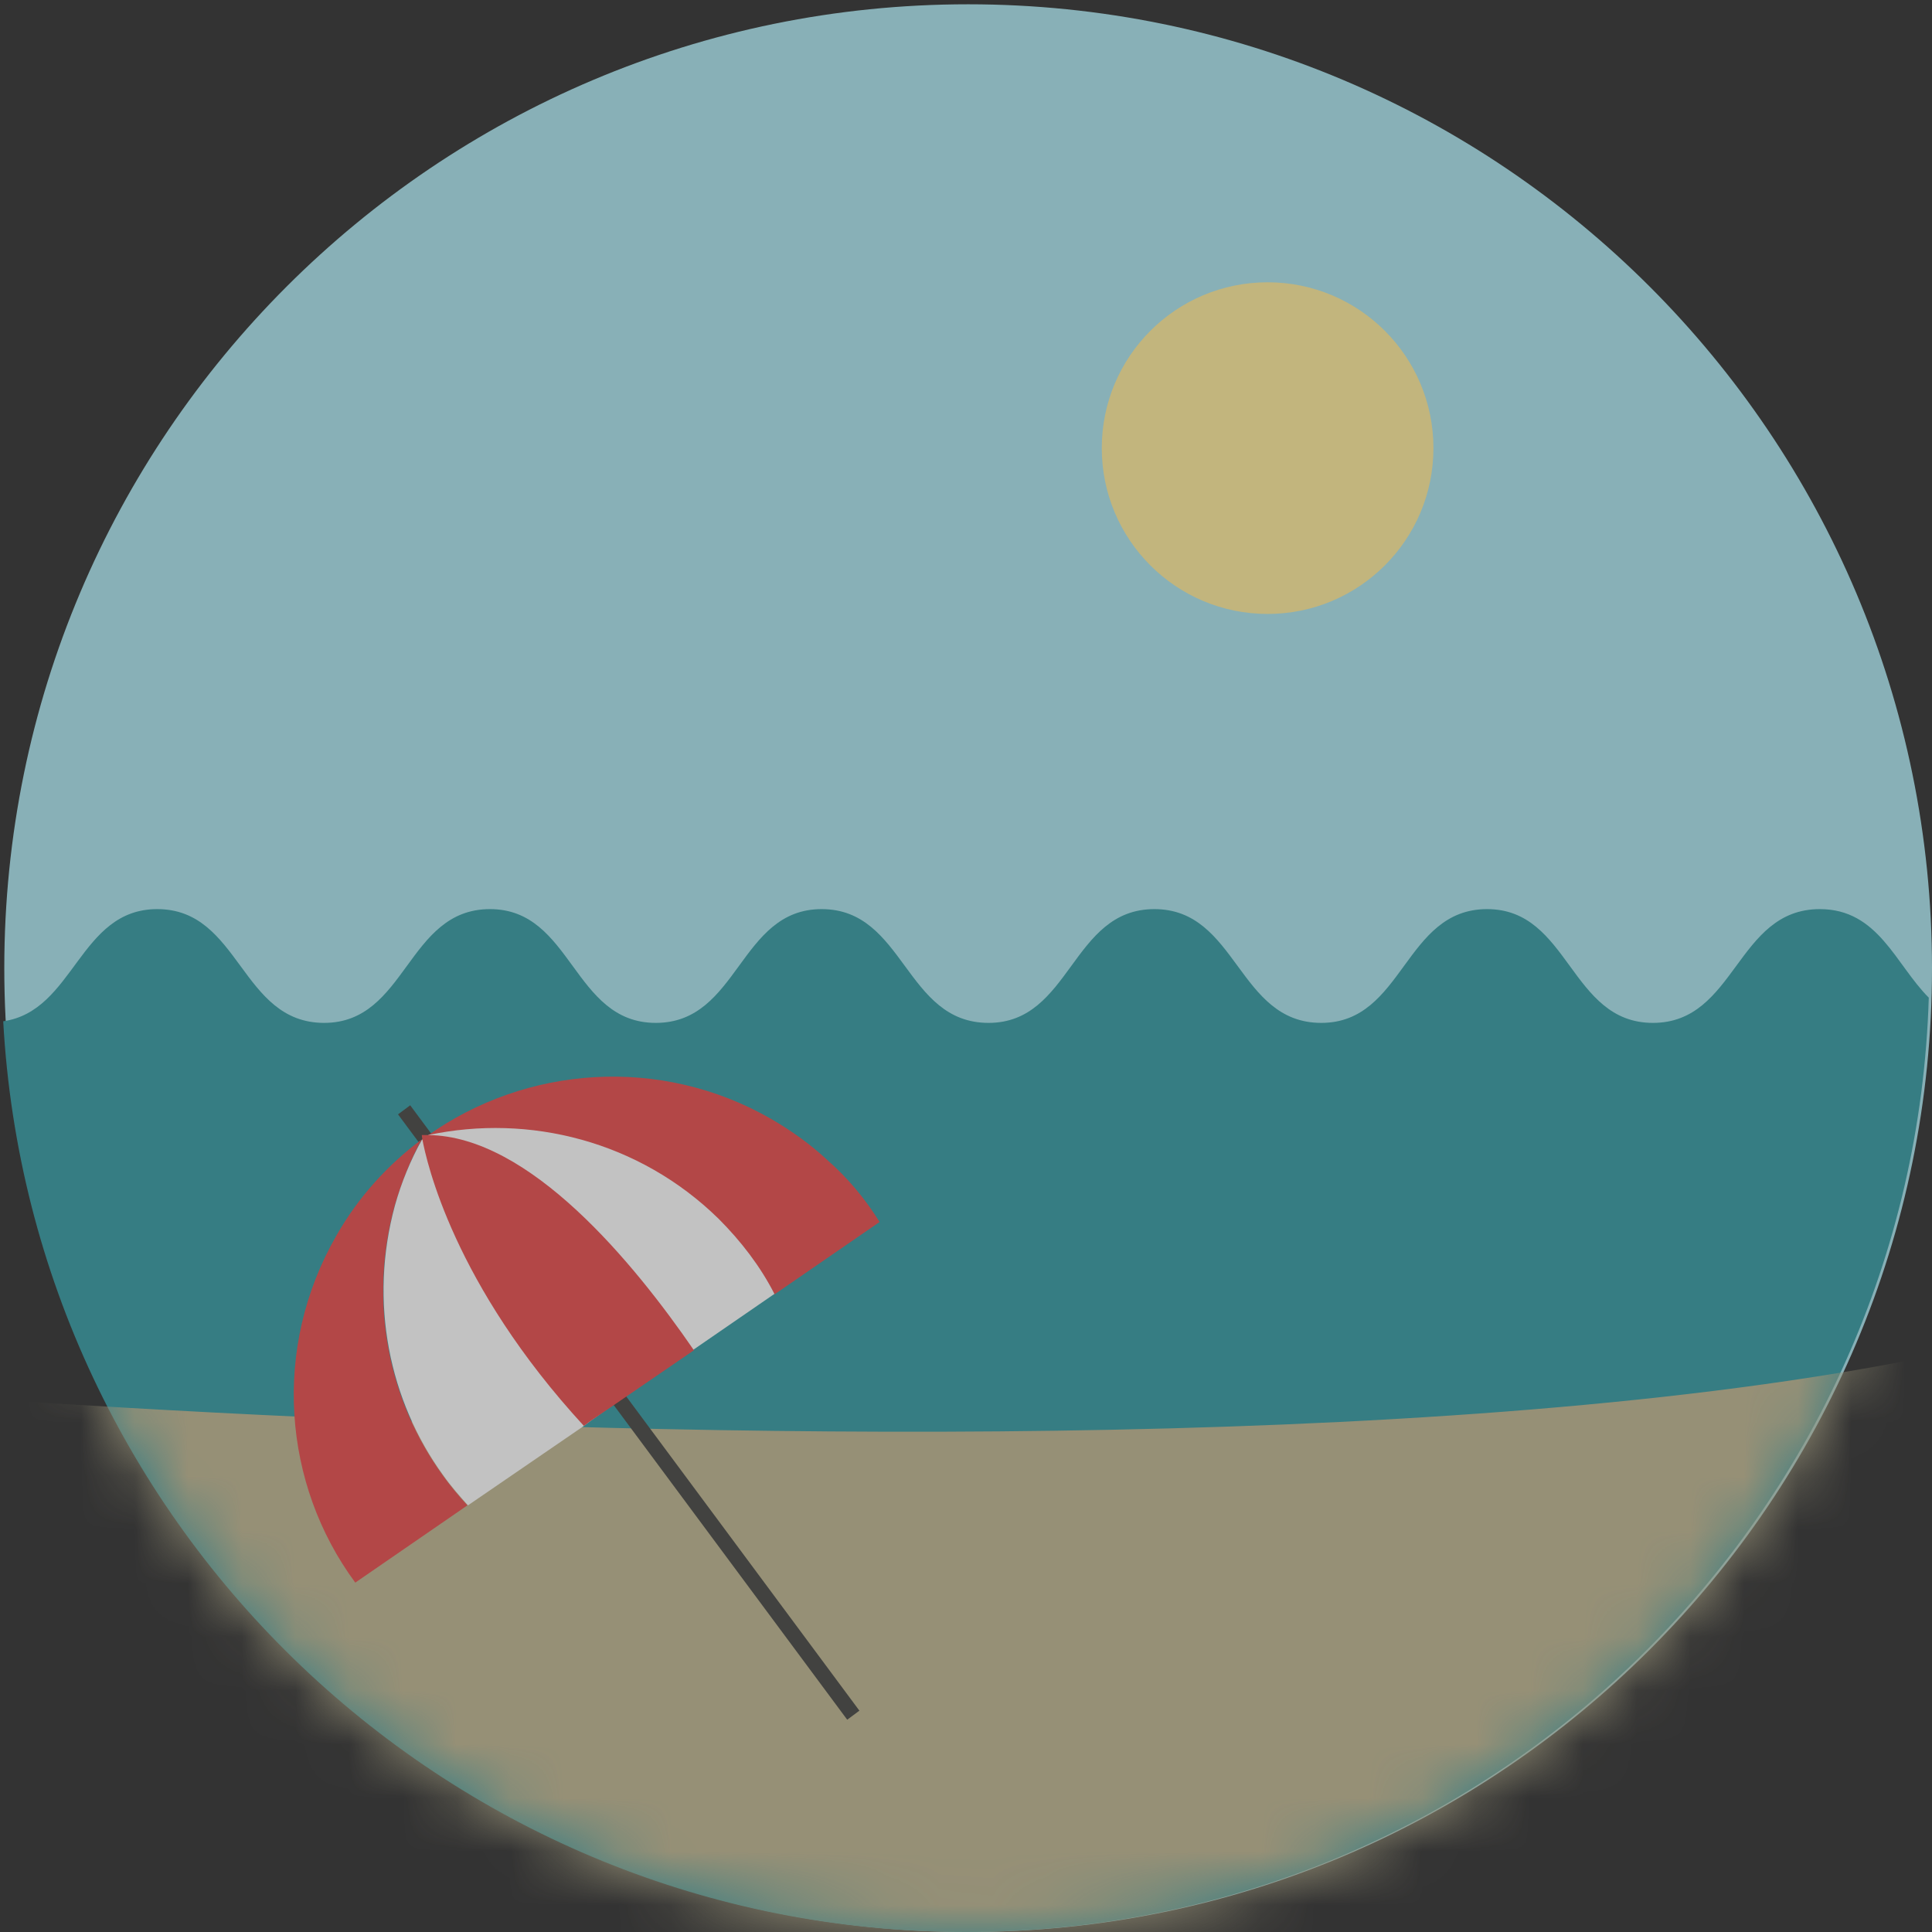 <svg width="36" height="36" viewBox="0 0 36 36" fill="none" xmlns="http://www.w3.org/2000/svg">
<rect x="0" y="0" width="36" height="36" fill="#333333" stroke="none"/>
<g opacity="0.7" clip-path="url(#clip0_1539_1533)">
<path d="M18.04 36C27.959 36 36 27.959 36 18.04C36 8.121 27.959 0.08 18.04 0.08C8.121 0.08 0.08 8.121 0.08 18.04C0.08 27.959 8.121 36 18.04 36Z" fill="#ACE6EF"/>
<path d="M35.94 18.59C35.65 28.24 27.74 36 18 36C8.41 36 0.58 28.48 0.06 19.03C1.39 18.84 1.47 16.94 2.93 16.94C4.48 16.94 4.48 19.06 6.04 19.06C7.58 19.06 7.58 16.94 9.13 16.94C10.67 16.94 10.67 19.06 12.22 19.06C13.77 19.06 13.77 16.94 15.31 16.94C16.86 16.94 16.86 19.06 18.42 19.06C19.96 19.06 19.96 16.94 21.51 16.94C23.06 16.94 23.06 19.06 24.62 19.06C26.16 19.06 26.16 16.94 27.71 16.94C29.25 16.94 29.25 19.06 30.8 19.06C32.35 19.06 32.35 16.94 33.91 16.94C35 16.94 35.32 17.97 35.94 18.59Z" fill="#379DA5"/>
<path d="M23.62 11.44C25.327 11.44 26.71 10.057 26.71 8.35C26.71 6.643 25.327 5.26 23.62 5.26C21.913 5.26 20.53 6.643 20.53 8.35C20.53 10.057 21.913 11.44 23.62 11.44Z" fill="#FFEC9C"/>
<mask id="mask0_1539_1533" style="mask-type:luminance" maskUnits="userSpaceOnUse" x="0" y="0" width="36" height="36">
<path d="M18.04 36C27.959 36 36 27.959 36 18.04C36 8.121 27.959 0.08 18.04 0.08C8.121 0.08 0.08 8.121 0.08 18.04C0.08 27.959 8.121 36 18.04 36Z" fill="white"/>
</mask>
<g mask="url(#mask0_1539_1533)">
<path d="M-4.25 25.77C-4.25 25.77 37.91 29.53 43.73 21.75C49.55 13.97 43.16 26.47 43.16 26.47C43.16 26.47 37.45 44.42 36.87 44.49C36.3 44.57 1.53 41.73 0.3 41.39C-0.93 41.05 -4.25 25.77 -4.25 25.77Z" fill="#C1B893"/>
</g>
<path d="M7.53 20.68L15.9 31.96" stroke="#484946" stroke-width="0.283" stroke-miterlimit="10"/>
<path d="M8.71 28.05L6.62 29.49C5.27 27.66 5.06 25.12 6.27 23.02C6.68 22.3 7.23 21.7 7.86 21.23C7.65 21.61 7.49 22.02 7.36 22.45C6.79 24.51 7.36 26.6 8.71 28.05Z" fill="#EA5050"/>
<path d="M16.39 22.77L14.43 24.12C14.16 23.6 13.81 23.14 13.38 22.72C11.9 21.28 9.85 20.76 7.97 21.16C9.8 19.86 12.3 19.66 14.37 20.85C14.75 21.07 15.11 21.33 15.41 21.61C15.8 21.95 16.13 22.35 16.39 22.77Z" fill="#EA5050"/>
<path d="M14.43 24.11L12.92 25.15L11.46 26.15L11 26.48L10.88 26.57L8.72 28.05C8.56 27.87 8.4 27.69 8.26 27.49C7.25 26.1 6.87 24.26 7.36 22.46C7.48 22.03 7.65 21.62 7.86 21.24C7.86 21.24 7.87 21.24 7.87 21.23C7.91 21.21 7.94 21.18 7.98 21.15C9.86 20.75 11.91 21.26 13.39 22.71C13.81 23.13 14.17 23.6 14.43 24.11Z" fill="white"/>
<path d="M12.93 25.16L11.47 26.16L11 26.48L10.88 26.57C8.45 23.93 7.95 21.65 7.87 21.23C7.86 21.18 7.86 21.15 7.86 21.15H7.98C9.87 21.17 11.81 23.53 12.93 25.16Z" fill="#EA5050"/>
</g>
<defs>
<clipPath id="clip0_1539_1533">
<rect width="36" height="36" fill="white"/>
</clipPath>
</defs>
</svg>
